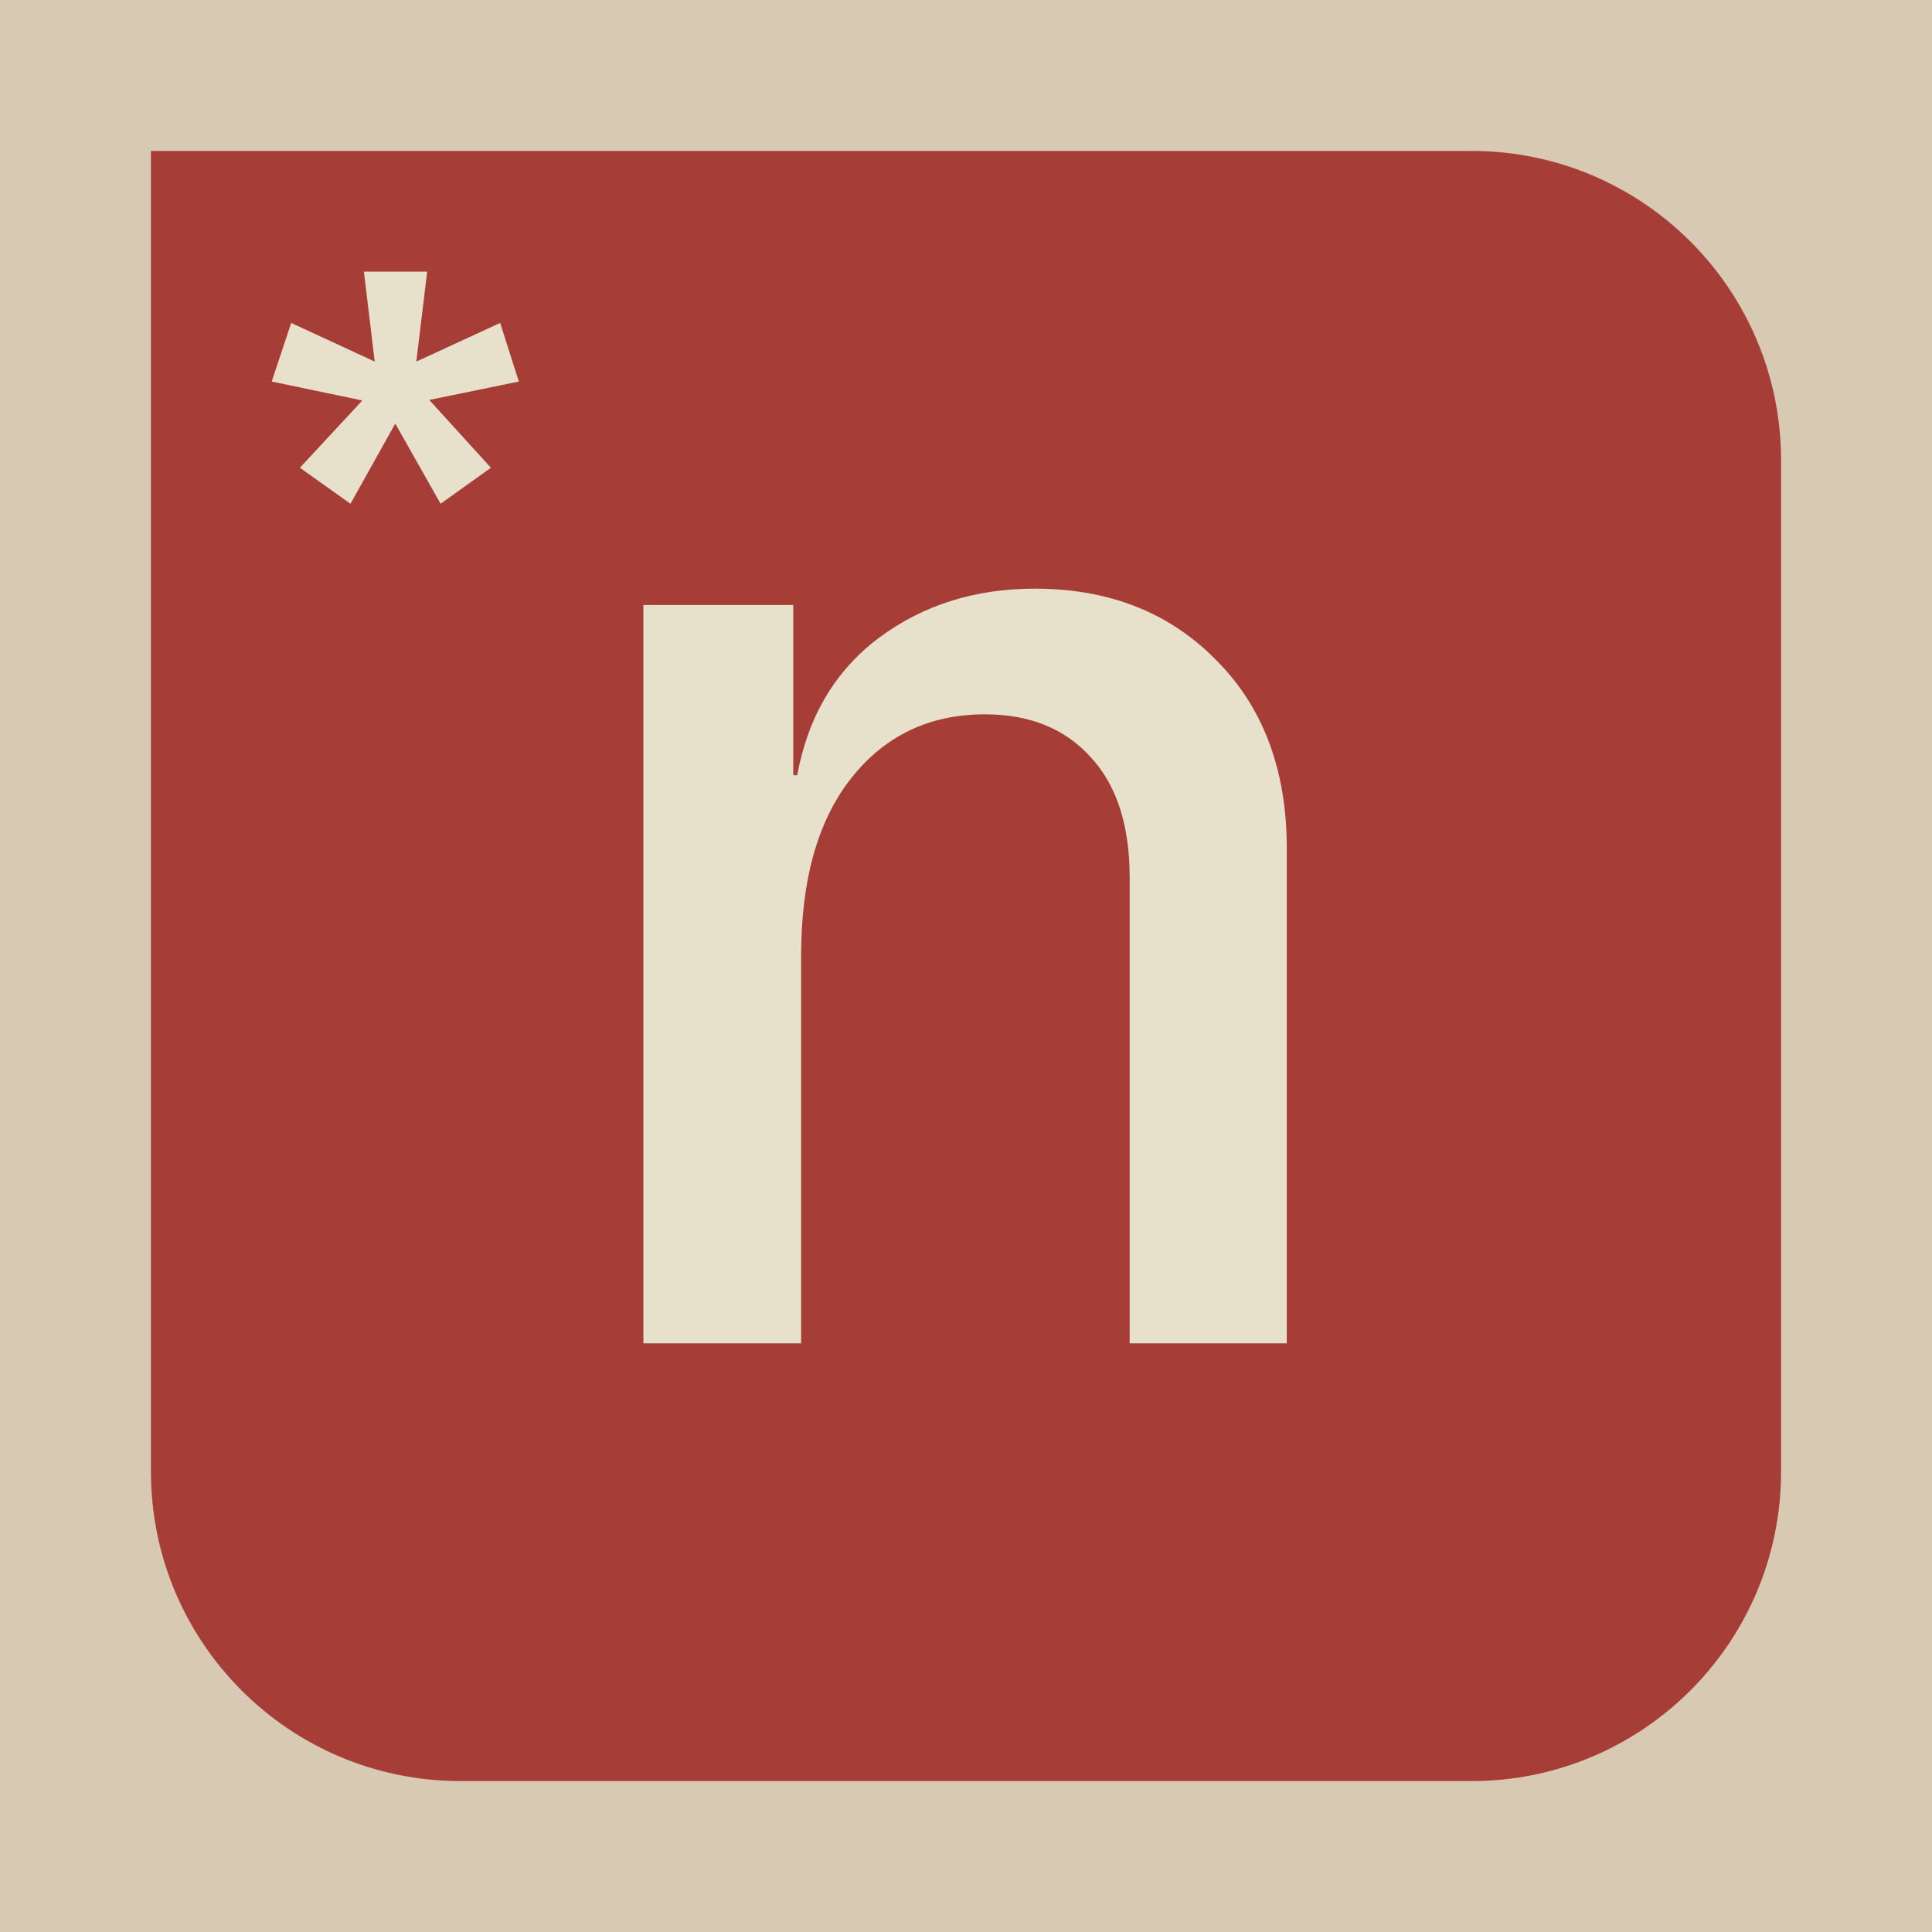 <svg width="1024" height="1024" viewBox="0 0 1024 1024" fill="none" xmlns="http://www.w3.org/2000/svg">
<rect width="1024" height="1024" fill="#D8CAB2"/>
<path d="M80 80H780C870.575 80 944 153.425 944 244V780C944 870.575 870.575 944 780 944H244C153.425 944 80 870.575 80 780V80Z" fill="#A63D37"/>
<path d="M548.459 312C587.777 312 619.809 324.605 644.556 349.814C669.534 374.793 682.023 408.097 682.023 449.728V712H598.762V465.339C598.762 437.354 591.824 415.961 577.947 401.159C564.302 386.125 545.683 378.609 522.093 378.609C492.72 378.609 469.13 389.826 451.321 412.26C433.512 434.694 424.608 466.149 424.608 506.623V712H341V320.673H420.445V410.873H422.526C428.308 379.65 442.764 355.365 465.892 338.019C489.251 320.673 516.773 312 548.459 312Z" fill="#E7E0CB"/>
<path d="M198.607 191.64L192.881 144H226.399L220.673 191.64L265.084 171.163L275 202.226L227.516 211.977L260.196 247.916L233.521 267L209.5 224.514L185.758 267L158.943 247.916L192.043 212.256L144 202.226L154.335 171.163L198.607 191.64Z" fill="#E7E0CB"/>
</svg>
